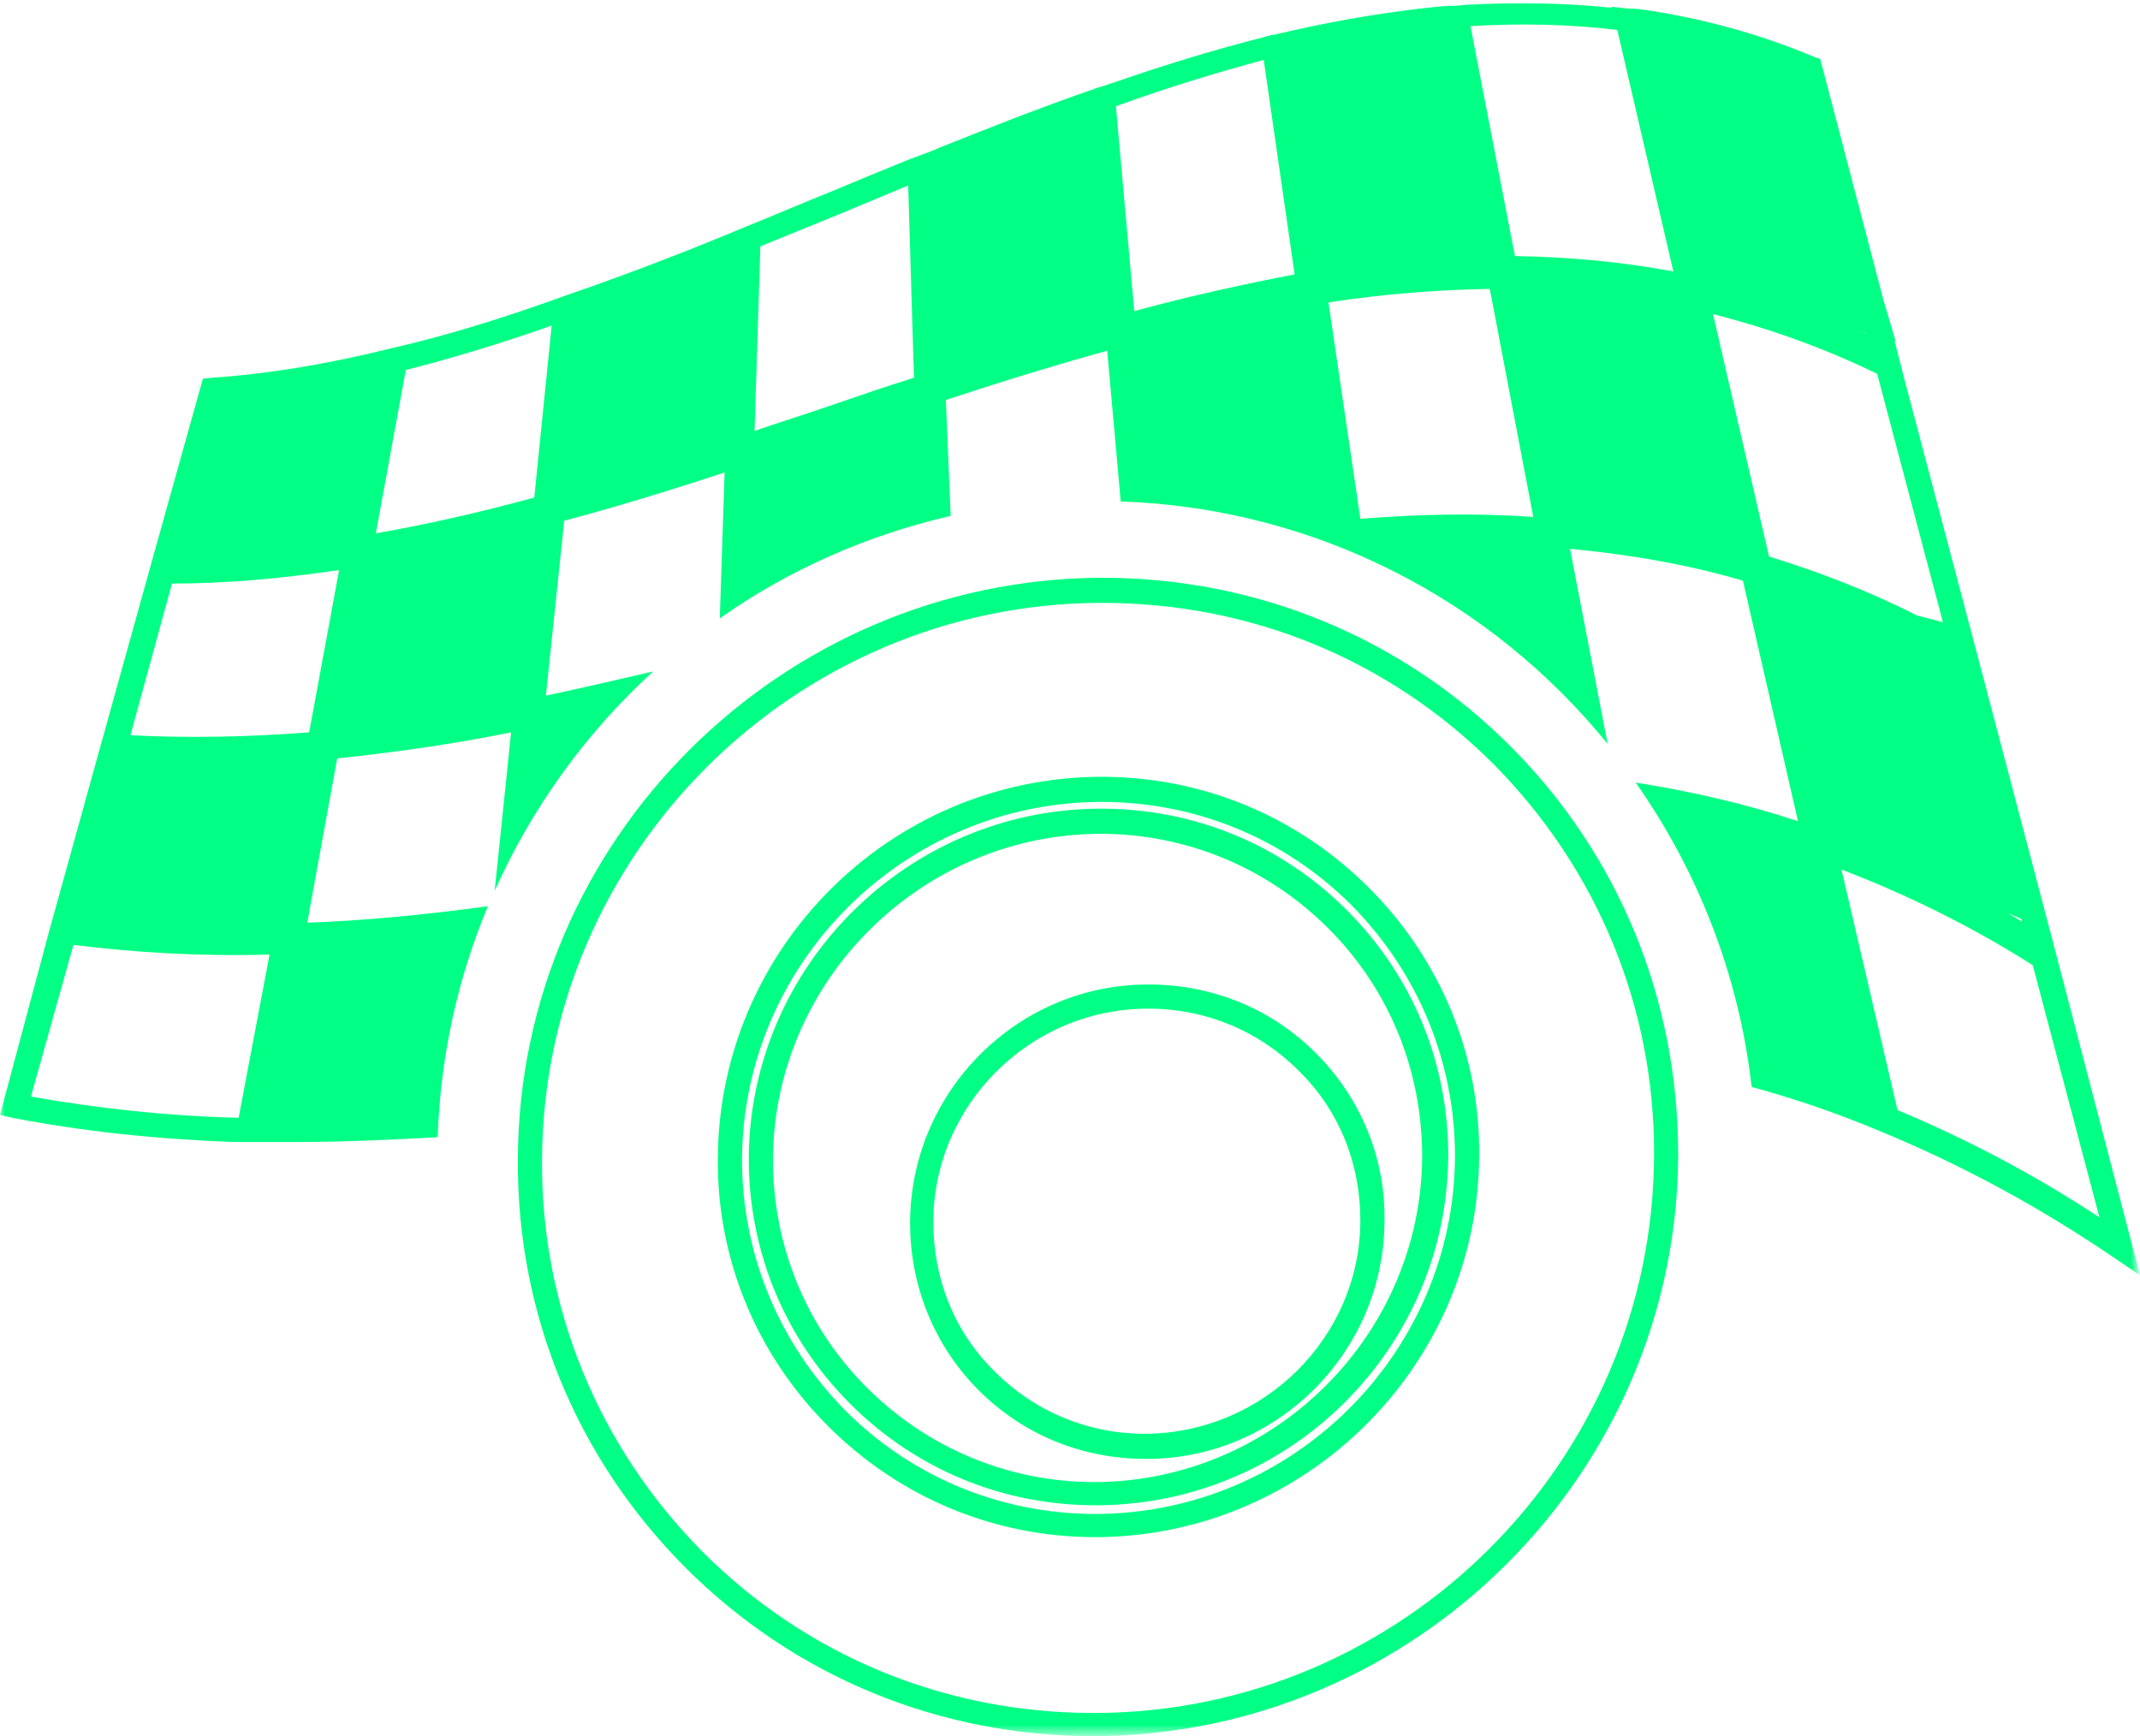 <?xml version="1.0" encoding="utf-8"?>
<!-- Generator: Adobe Illustrator 27.0.1, SVG Export Plug-In . SVG Version: 6.00 Build 0)  -->
<svg version="1.1" id="Ebene_1" xmlns="http://www.w3.org/2000/svg" xmlns:xlink="http://www.w3.org/1999/xlink" x="0px" y="0px"
	 viewBox="0 0 221.5 179.7" style="enable-background:new 0 0 221.5 179.7;" xml:space="preserve">
<style type="text/css">
	.st0{filter:url(#Adobe_OpacityMaskFilter);}
	.st1{fill-rule:evenodd;clip-rule:evenodd;fill:#FFFFFF;}
	.st2{mask:url(#mask-2_00000041280470463864513360000017017123547779024810_);}
	.st3{fill-rule:evenodd;clip-rule:evenodd;fill:#00ff84;}
</style>
<g id="Showroom">
	<g id="_x30_6-Icons-_x26_-Grafiken" transform="translate(-991, -786)">
		<g id="img_x2F_knowledgebase_x2F_motorsport" transform="translate(991, 786)">
			<g id="Rectangle">
			</g>
			<defs>
				<filter id="Adobe_OpacityMaskFilter" filterUnits="userSpaceOnUse" x="0" y="0" width="221.5" height="179.7">
					<feColorMatrix  type="matrix" values="1 0 0 0 0  0 1 0 0 0  0 0 1 0 0  0 0 0 1 0"/>
				</filter>
			</defs>

				<mask maskUnits="userSpaceOnUse" x="0" y="0" width="221.5" height="179.7" id="mask-2_00000041280470463864513360000017017123547779024810_">
				<g class="st0">

						<rect id="path-1_00000139255107951671976990000015485472204766147225_" x="-97" y="-26" class="st1" width="416" height="232"/>
				</g>
			</mask>
			<g id="Group-12" class="st2">
				<g transform="translate(97, 26)">
					<path id="Fill-1" class="st3" d="M17.1,36.4h-0.2c-31.7,0.1-57.7,26-57.8,57.7c-0.1,15.3,5.9,29.7,16.6,40.5
						c10.8,10.8,25.1,16.7,40.5,16.7h0.2c31.7-0.1,57.7-26,57.8-57.7c0.1-15.3-5.9-29.7-16.6-40.5C46.8,42.3,32.5,36.4,17.1,36.4
						L17.1,36.4z M16.2,153.7c-16,0-31-6.2-42.2-17.4C-37.3,125-43.5,110-43.4,94c0.1-33,27.2-60,60.3-60.2h0.2
						c16,0,31,6.2,42.2,17.4c11.3,11.3,17.4,26.3,17.4,42.3c-0.1,33-27.2,60-60.3,60.2H16.2z"/>
					<path id="Fill-3" class="st3" d="M21.9,78.4h-0.1c-12.2,0-22.2,10-22.2,22.1c0,5.9,2.2,11.4,6.4,15.5c4.1,4.1,9.6,6.4,15.5,6.4
						h0.1c12.2-0.1,22.2-10,22.2-22.1c0-5.9-2.2-11.4-6.4-15.5C33.3,80.7,27.8,78.4,21.9,78.4L21.9,78.4z M21.6,125
						c-6.6,0-12.7-2.5-17.3-7.1c-4.6-4.6-7.1-10.8-7.1-17.3C-2.8,87,8.3,75.9,21.8,75.9h0.1c6.6,0,12.7,2.5,17.3,7.1
						c4.6,4.6,7.2,10.8,7.1,17.3C46.3,113.9,35.2,125,21.7,125H21.6z"/>
					<path id="Fill-5" class="st3" d="M16.8,60.3c-18.5,0.1-33.7,15.2-33.8,33.7c0,8.9,3.4,17.3,9.7,23.6c6.3,6.3,14.7,9.8,23.6,9.8
						h0.1c18.5-0.1,33.7-15.2,33.8-33.7c0-8.9-3.4-17.3-9.7-23.6c-6.3-6.3-14.7-9.8-23.6-9.8H16.8z M16.4,129.8
						c-9.6,0-18.6-3.7-25.4-10.5c-6.8-6.8-10.5-15.8-10.5-25.4c0.1-19.9,16.4-36.1,36.3-36.2H17c9.6,0,18.6,3.7,25.4,10.5
						c6.8,6.8,10.5,15.8,10.5,25.4c-0.1,19.9-16.3,36.1-36.3,36.2H16.4z"/>
					<path id="Fill-7" class="st3" d="M17,57h-0.1c-20.4,0.1-37,16.7-37.1,37c0,9.8,3.8,19,10.7,26c6.9,6.9,16.1,10.7,25.9,10.7h0.1
						c20.4-0.1,37-16.7,37.1-37c0-9.8-3.8-19-10.7-26C36,60.8,26.8,57,17,57L17,57z M16.4,133.1c-10.5,0-20.3-4.1-27.7-11.5
						c-7.4-7.4-11.5-17.3-11.4-27.7c0.1-21.7,17.8-39.4,39.6-39.5H17c10.5,0,20.3,4.1,27.7,11.5c7.4,7.4,11.5,17.3,11.4,27.7
						c-0.1,21.7-17.9,39.4-39.6,39.5H16.4z"/>
					<g id="Group-11">
						<path id="Fill-9" class="st3" d="M99.4,88.9L93.6,64c6.8,2.6,13.5,5.9,19.8,9.9l6.9,26.1C113.6,95.6,106.6,91.9,99.4,88.9
							L99.4,88.9z M86.1,31.6L80.3,6.5c5.8,1.5,11.5,3.5,17,6.2l6.8,25.7l-2.7-0.7C96.5,35.2,91.3,33.2,86.1,31.6L86.1,31.6z
							 M59.8,0.5l-4.6-23.8c5.3-0.3,10.3-0.2,15.2,0.4l5.8,25C70.9,1.1,65.4,0.6,59.8,0.5L59.8,0.5z M43.8,27.7L40.5,5.3
							c5.9-0.9,11.3-1.3,16.7-1.4l4.5,23.6C55.9,27.1,50.1,27.2,43.8,27.7L43.8,27.7z M20.4,6.2l-1.9-21.2C24-17,29-18.5,33.8-19.8
							l3.2,22.2C31.8,3.4,26.3,4.6,20.4,6.2L20.4,6.2z M96.2,8.5L96.2,8.5c-0.1,0-0.2,0-0.4-0.1L96.2,8.5z M112.2,69.1l0.1,0.3
							c-0.5-0.3-1-0.6-1.5-0.9L112.2,69.1z M-11.1,16c-2.6,0.9-5.2,1.7-7.8,2.6l0.6-19.1c2.7-1.1,5.4-2.2,8.1-3.3c2.4-1,4.8-2,7.2-3
							l0.6,19.9C-5.3,14-8.2,15-11.1,16L-11.1,16z M-41.7,25.5c-5.9,1.6-11.2,2.8-16.4,3.7l3.1-16.9c4.7-1.2,9.7-2.7,15.1-4.6
							L-41.7,25.5z M-65,49.8c-6.5,0.5-12.6,0.6-18.5,0.3l4.3-15.7c5.5,0,11.2-0.5,17.3-1.4L-65,49.8z M-72.3,89.7
							c-7.6-0.2-14.7-1-21.5-2.2l4.4-15.7c6.5,0.8,13.1,1.2,20.3,1L-72.3,89.7z M115.7,72.3L115.7,72.3l-7.4-28.1l0,0l-8.2-31v0
							l-1-3.9l0.1,0l-1.3-4.4l-6.5-24.8l-0.6-0.2c-5.7-2.4-11.6-4-17.7-4.9l0,0l-0.9-0.1c-0.1,0-0.2,0-0.3,0c-0.1,0-0.2,0-0.3,0
							l-1.8-0.2l0,0.1c-4.9-0.5-9.8-0.6-15-0.3l0,0l-1.1,0.1c-0.1,0-0.2,0-0.3,0c-0.1,0-0.2,0-0.3,0l-1.4,0.1l0,0
							c-4.8,0.5-9.8,1.3-15.1,2.5l0,0l-1.3,0.3c-0.1,0-0.3,0.1-0.4,0.1c-0.1,0-0.1,0-0.2,0l-1.1,0.3l0,0c-4.7,1.2-9.7,2.7-15.2,4.6
							l0,0l-1.5,0.5c-0.1,0-0.2,0.1-0.4,0.1c-0.1,0-0.2,0.1-0.2,0.1l-0.9,0.3l0,0c-5.4,1.9-10.7,4-15.2,5.8v0l-0.7,0.3
							c-0.5,0.2-1.1,0.4-1.6,0.6l-0.8,0.3v0c-2.7,1.1-5.4,2.2-8,3.3c-3,1.2-6,2.5-9,3.7c-5,2.1-11.6,4.7-18.3,7
							C-45.1,7-51,8.8-56.7,10.1c-6.5,1.6-12.5,2.6-18.4,3l-0.9,0.1l-5.2,18.6h0l-5.7,20.5h0l-5.1,18.4h0L-97,89.4l1.3,0.3
							c7.3,1.4,14.8,2.2,22.9,2.5l0,0l1.5,0c0.2,0,0.4,0,0.5,0c0.1,0,0.2,0,0.3,0l1.1,0l0,0c1,0,2,0,3,0c4.6,0,9.5-0.2,14.7-0.5
							c0.3-8.5,2.1-16.5,5.2-23.9c-6.7,0.9-12.9,1.5-18.7,1.7l3.1-17c5.6-0.6,11.6-1.4,18-2.7l-1.7,16.4c3.9-8.7,9.5-16.4,16.4-22.7
							c-3.5,0.8-7.3,1.7-11.1,2.5l1.9-18.1c4.9-1.3,10.2-2.9,16.6-5l-0.5,15.1c7.1-5,15.2-8.6,23.9-10.6L0.9,15.4
							c4.8-1.6,10.6-3.4,16.7-5.1L19,25.9C39.3,26.6,57.4,36.2,69.4,51l-3.9-20.2c6.2,0.6,12.1,1.6,17.9,3.3l5.7,24.9
							c-5.4-1.8-11.1-3.1-16.8-4c6.4,9.1,10.7,19.9,12,31.5c4.4,1.2,8.8,2.7,13.1,4.5c8.3,3.4,16.5,7.8,24.3,13.1l2.8,1.9
							L115.7,72.3z"/>
					</g>
				</g>
			</g>
		</g>
	</g>
</g>
</svg>
